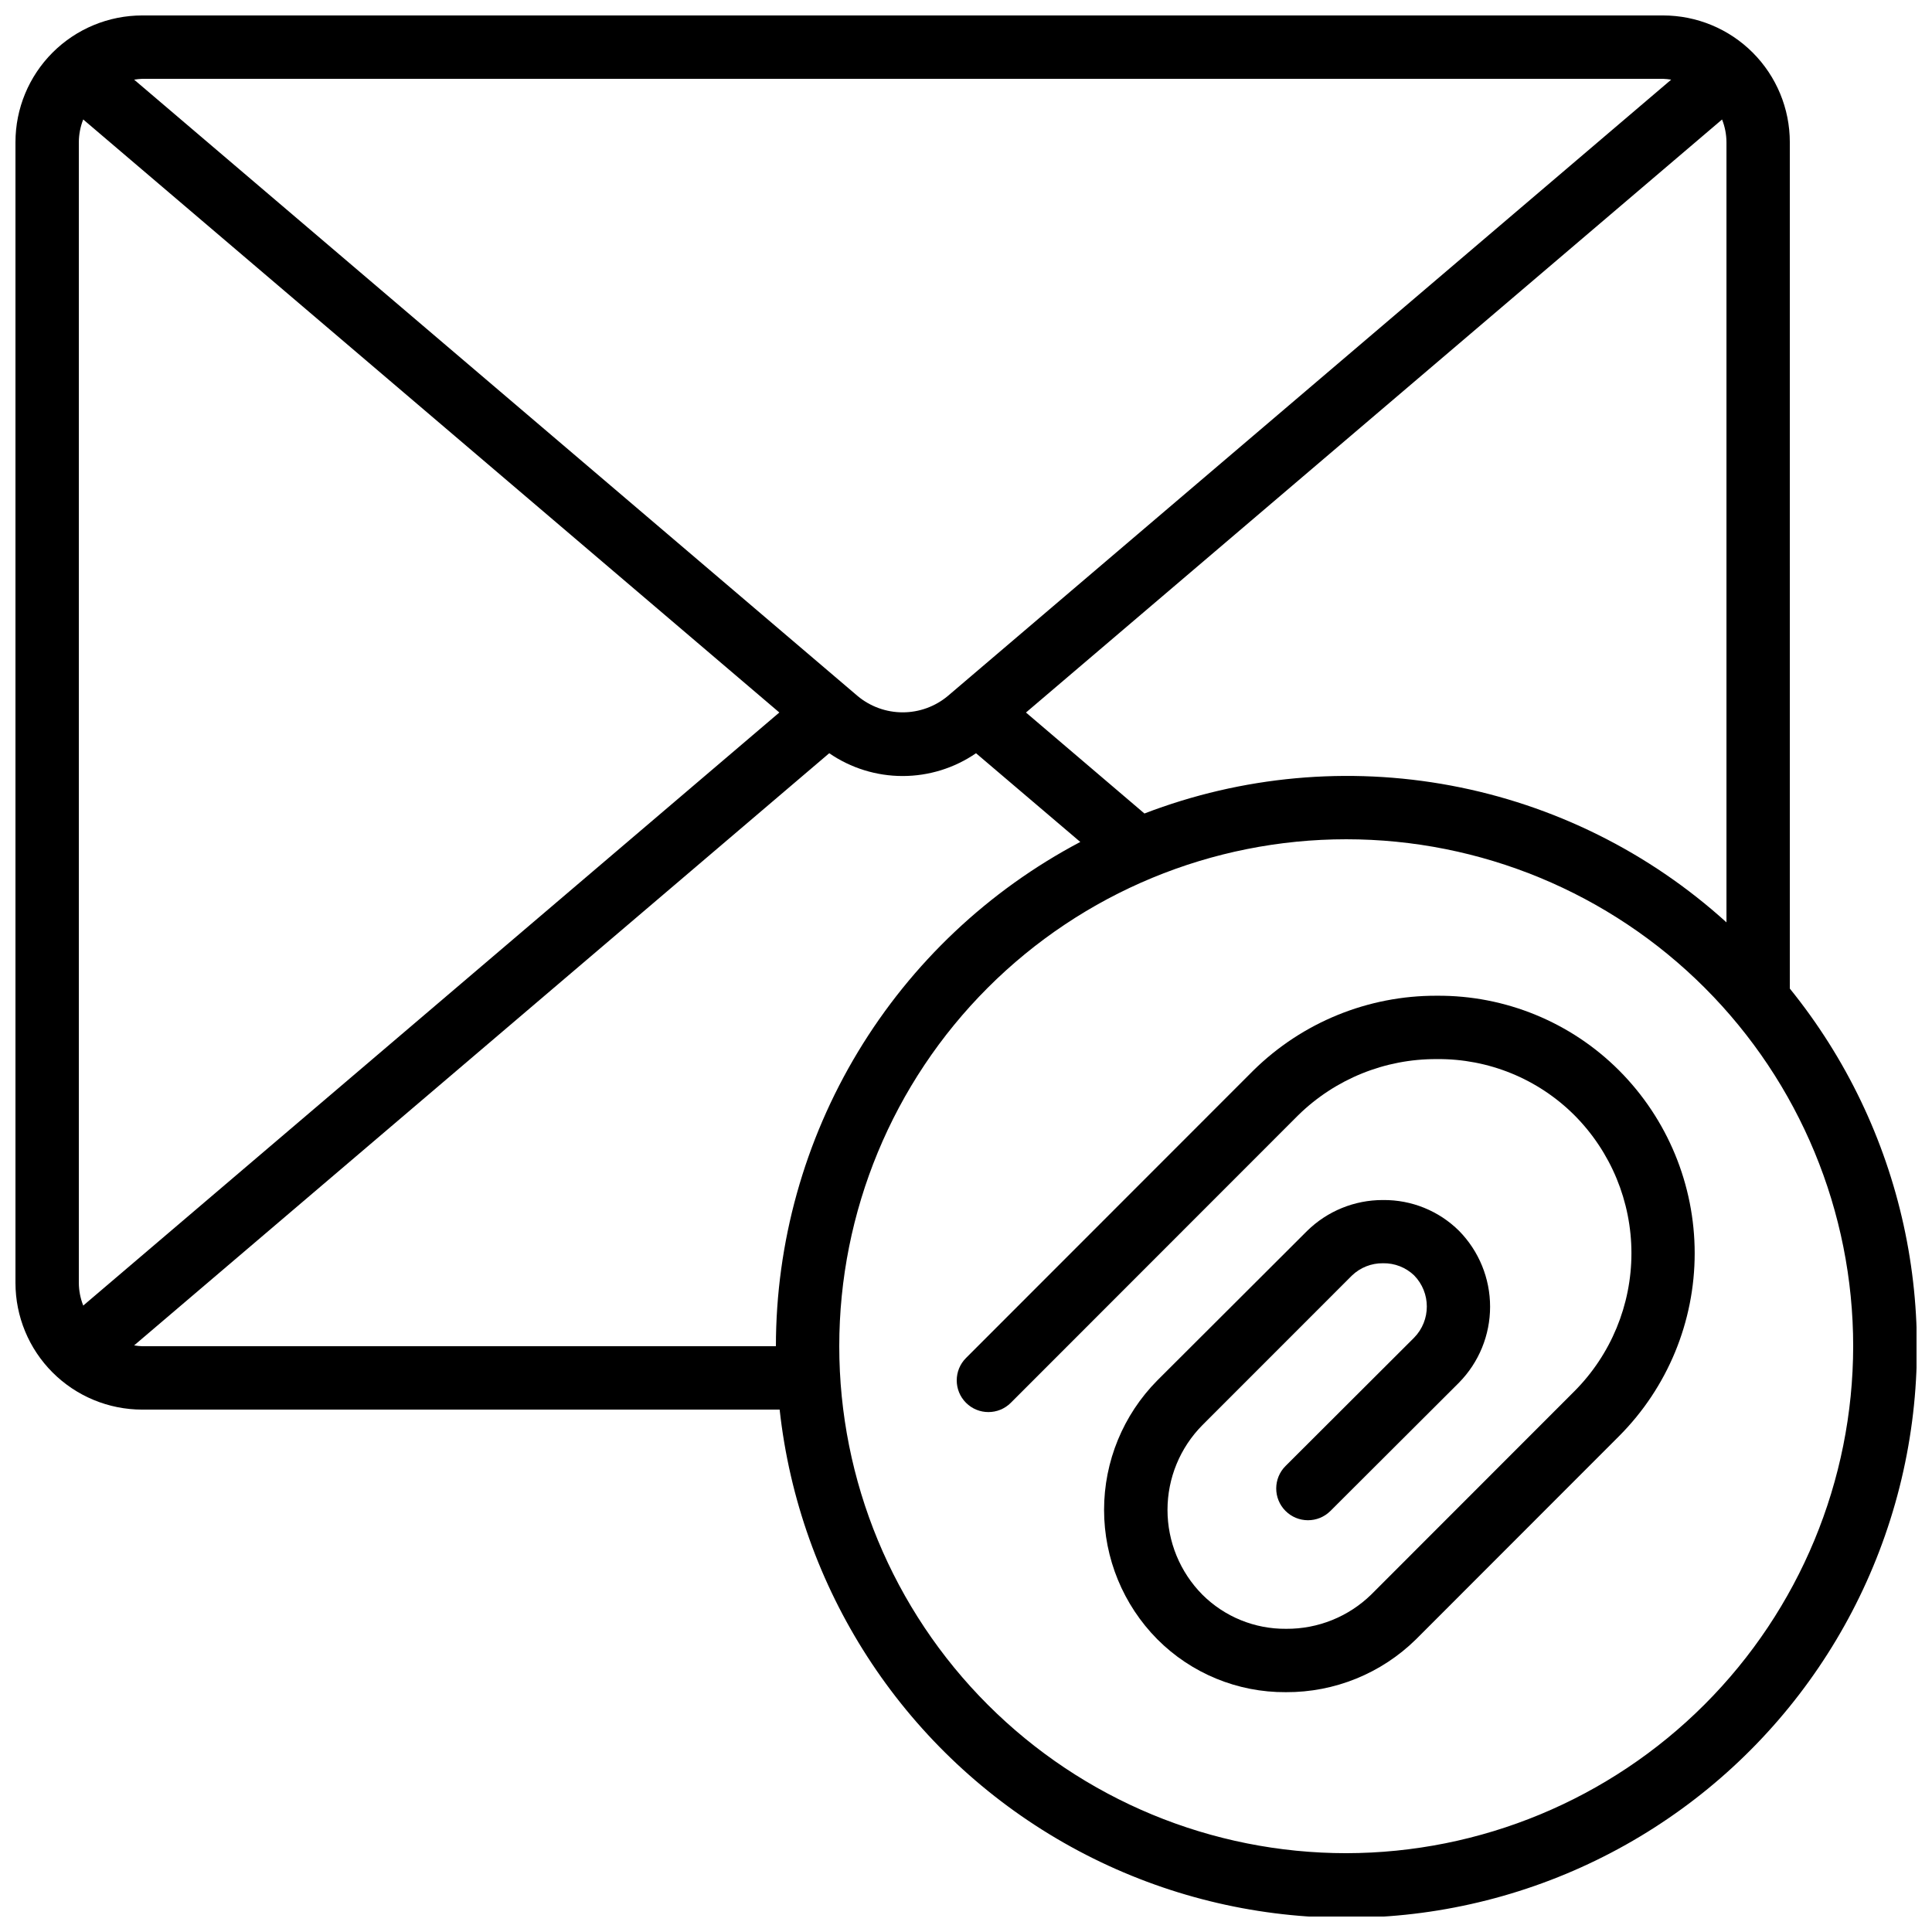 <?xml version="1.0" encoding="UTF-8"?>
<!-- Uploaded to: SVG Repo, www.svgrepo.com, Generator: SVG Repo Mixer Tools -->
<svg width="800px" height="800px" version="1.1" viewBox="144 144 512 512" xmlns="http://www.w3.org/2000/svg">
 <defs>
  <clipPath id="a">
   <path d="m148.09 148.09h503.81v503.81h-503.81z"/>
  </clipPath>
 </defs>
 <g clip-path="url(#a)">
  <path d="m618.32 181.68c0-8.906-3.539-17.449-9.84-23.75-6.297-6.297-14.84-9.836-23.746-9.836h-403.05c-8.906 0-17.449 3.539-23.75 9.836-6.297 6.301-9.836 14.844-9.836 23.75v302.29c0 8.91 3.539 17.453 9.836 23.75 6.301 6.301 14.844 9.84 23.75 9.84h168.93c5.188 47.34 32.387 89.469 73.395 113.68 41.012 24.215 91.035 27.684 134.99 9.363 43.961-18.324 76.715-56.293 88.387-102.46 11.676-46.172 0.902-95.148-29.066-132.16zm-171.04 177.9-31.387-26.754 184.47-157.16c0.762 1.918 1.156 3.957 1.168 6.019v206.75c-20.523-18.609-45.809-31.164-73.043-36.258s-55.344-2.527-81.207 7.41zm137.46-194.69c0.715 0.027 1.43 0.102 2.141 0.219l-191.71 163.34c-3.352 2.797-7.578 4.328-11.945 4.328-4.367 0-8.598-1.531-11.949-4.328l-191.73-163.34c0.711-0.117 1.426-0.191 2.141-0.219zm-418.68 325.1c-0.762-1.918-1.156-3.961-1.168-6.023v-302.29c0.012-2.059 0.406-4.102 1.16-6.019l184.48 157.16zm15.625 10.773c-0.715-0.027-1.43-0.102-2.141-0.219l184.21-156.93c5.723 3.934 12.504 6.039 19.449 6.039 6.945 0 13.727-2.106 19.453-6.039l27.633 23.512c-24.324 12.836-44.691 32.059-58.906 55.605s-21.738 50.527-21.762 78.031zm319.08 134.35c-35.633 0-69.805-14.156-95-39.352-25.195-25.195-39.352-59.367-39.352-94.996 0-35.633 14.156-69.805 39.352-95 25.195-25.195 59.367-39.352 95-39.352 35.629 0 69.801 14.156 94.996 39.352 25.195 25.195 39.352 59.367 39.352 95-0.043 35.617-14.211 69.766-39.395 94.953-25.188 25.184-59.336 39.352-94.953 39.395z"/>
 </g>
 <path d="m524.84 407.88h-0.109c-18.156-0.062-35.602 7.047-48.543 19.773l-76.184 76.227c-3.281 3.281-3.281 8.594 0 11.875 3.277 3.277 8.594 3.277 11.871 0l76.184-76.227c9.793-9.586 22.969-14.922 36.672-14.855h0.082c13.637-0.129 26.754 5.223 36.41 14.855 9.684 9.711 15.125 22.871 15.125 36.59 0 13.715-5.441 26.875-15.125 36.586l-53.84 53.875c-6.016 5.867-14.098 9.125-22.496 9.07h-0.078c-8.305 0.074-16.293-3.188-22.176-9.055-5.914-5.973-9.234-14.043-9.234-22.453 0-8.406 3.32-16.477 9.234-22.453l39.66-39.676v0.004c2.203-2.113 5.148-3.277 8.203-3.242h0.059c3.047-0.051 5.992 1.102 8.195 3.207 4.496 4.59 4.496 11.934 0 16.523l-34.059 33.992c-3.293 3.277-3.309 8.609-0.027 11.902 3.277 3.293 8.605 3.309 11.902 0.031l34.098-34.023v-0.004c5.273-5.363 8.227-12.586 8.227-20.109 0-7.523-2.953-14.742-8.227-20.109-5.336-5.297-12.574-8.234-20.094-8.164h-0.133c-7.481-0.008-14.664 2.922-20.008 8.156l-39.734 39.656c-9.035 9.129-14.102 21.453-14.102 34.293 0 12.844 5.066 25.164 14.102 34.293 9.012 9.051 21.281 14.102 34.055 14.023h0.059c12.875 0.062 25.25-4.965 34.43-13.988l53.84-53.875c12.828-12.863 20.031-30.285 20.031-48.449s-7.203-35.59-20.031-48.449c-12.781-12.793-30.156-19.926-48.238-19.801z"/>
</svg>